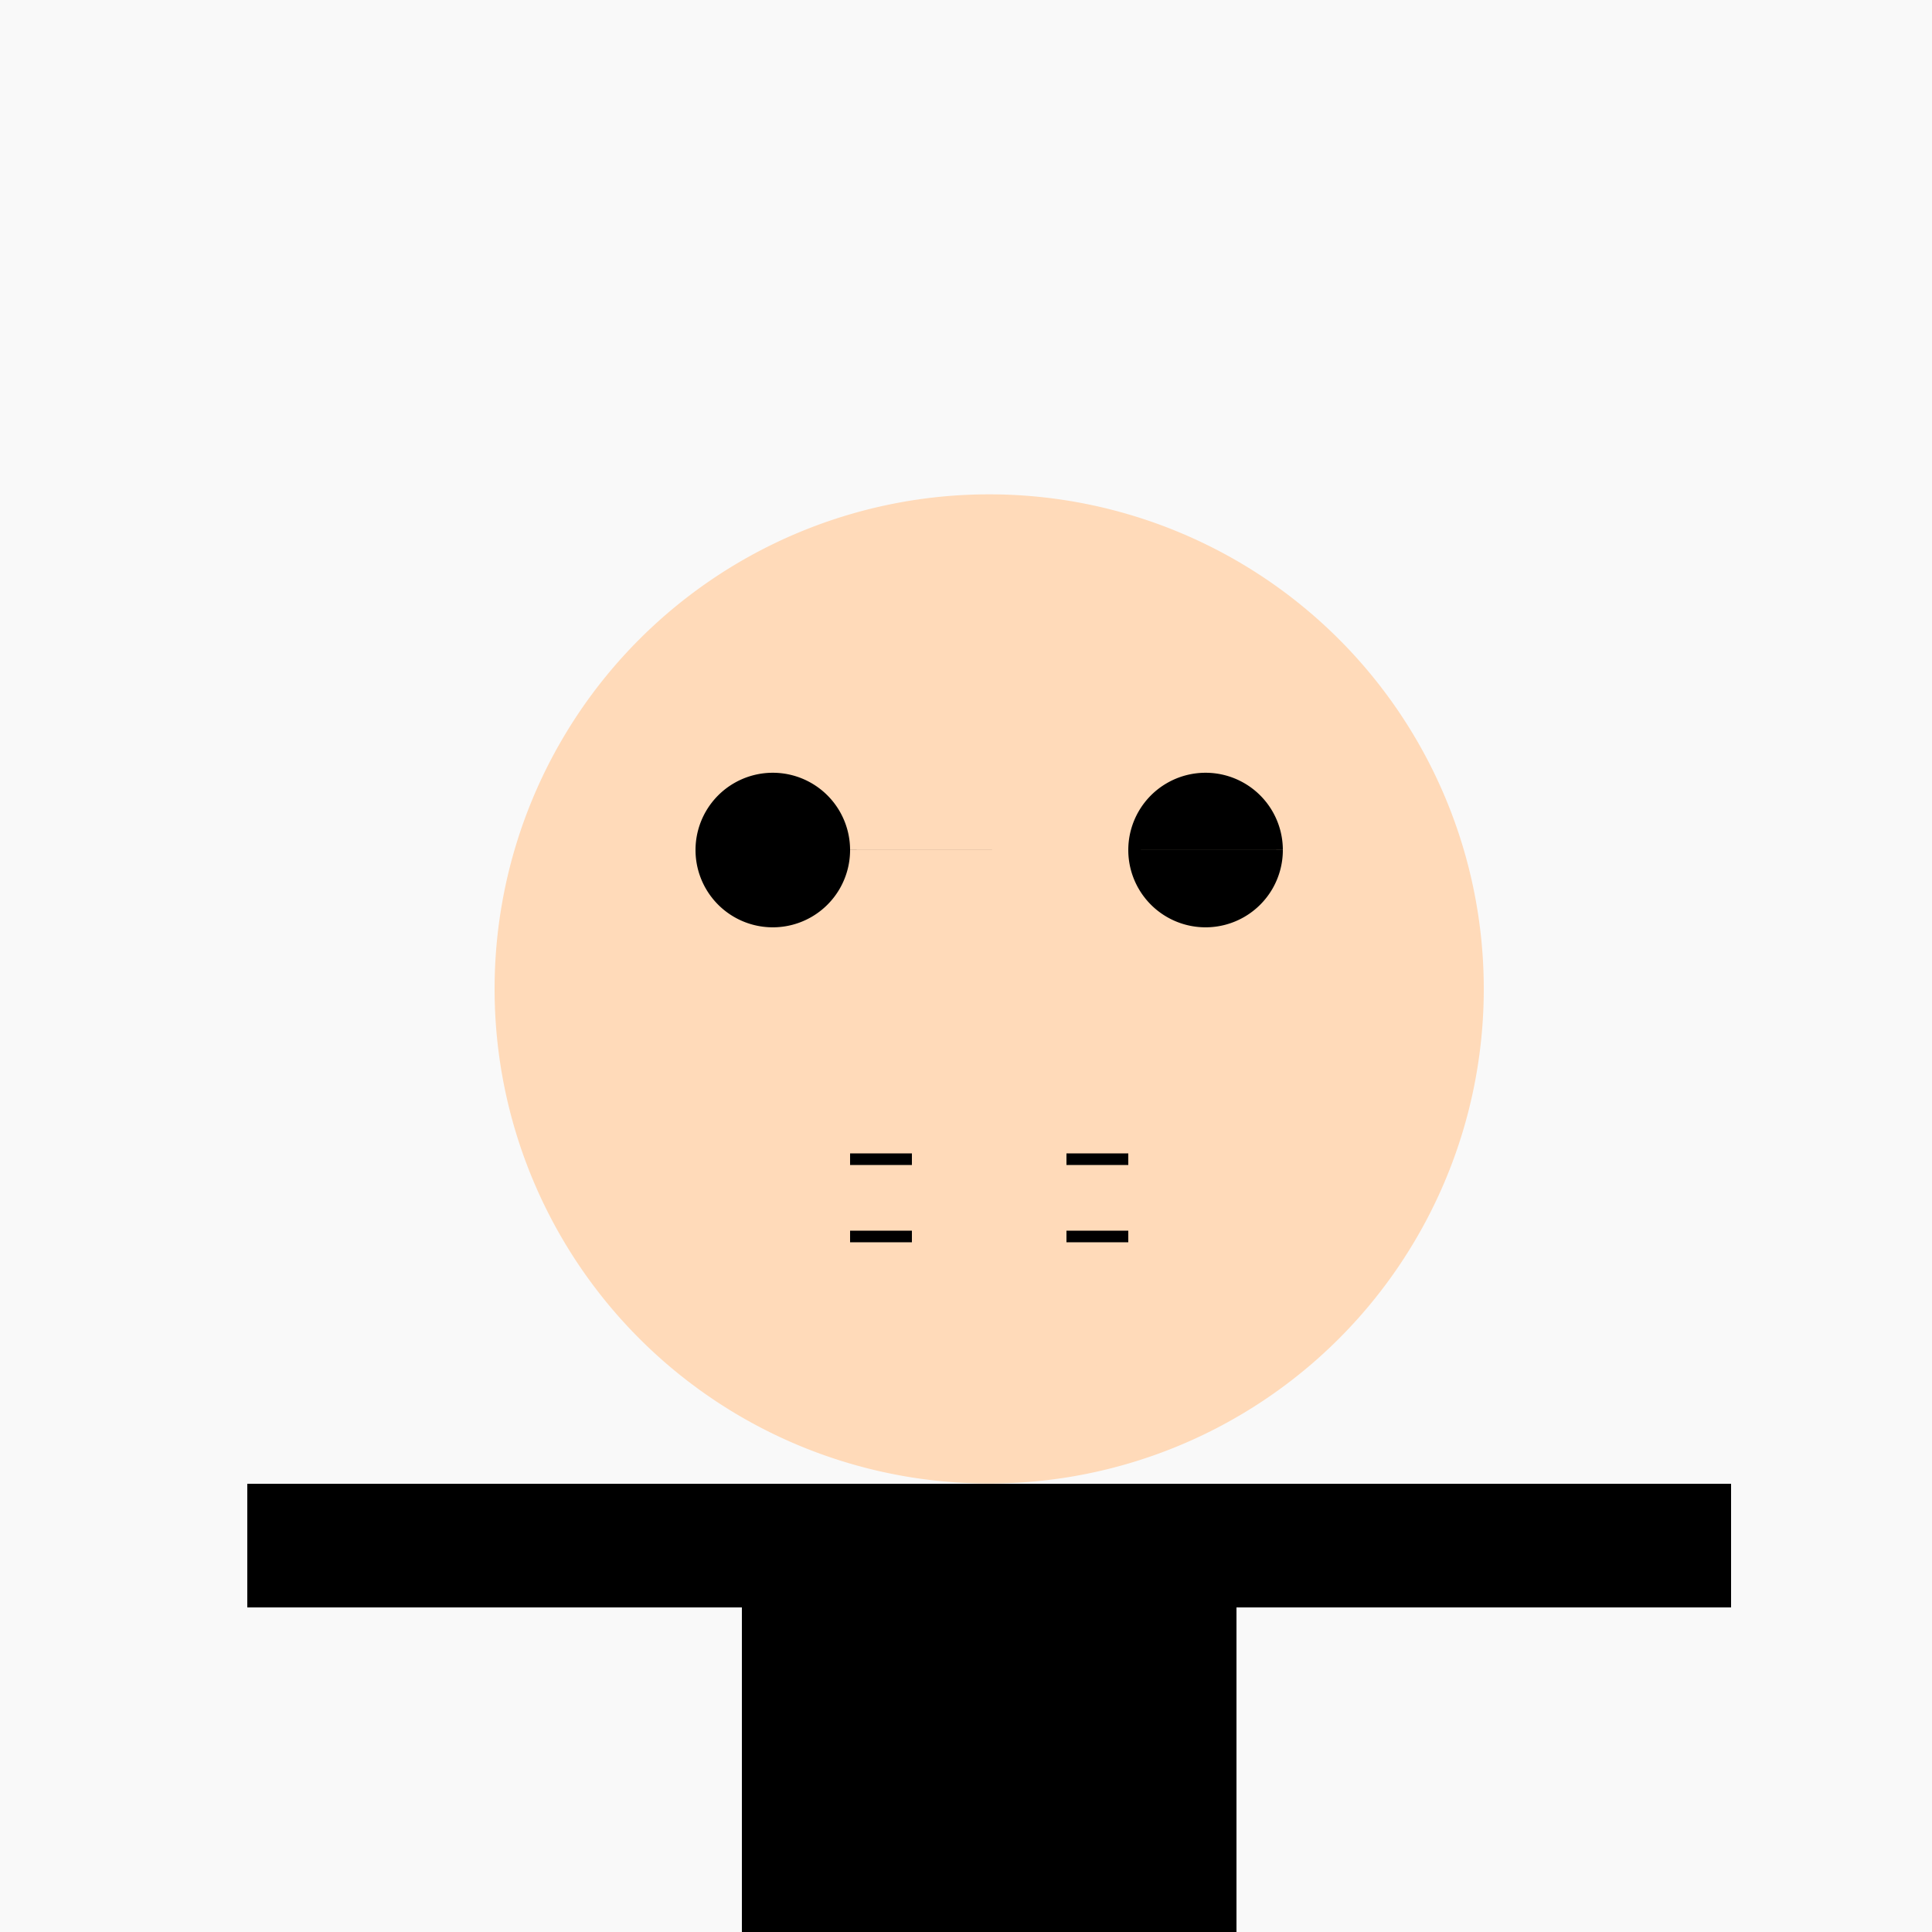 <!--

Generated by DrawGPT.
Free, open source, AI generated images in SVG, PNG, and HTML Canvas format.
https://drawgpt.ai

Created: 2023-09-27T01:19:31.079Z
Link: https://drawgpt.ai/prompt/78311/

-->
<svg xmlns="http://www.w3.org/2000/svg" xmlns:xlink="http://www.w3.org/1999/xlink" width="500" height="500"><defs/><g><rect fill="#F9F9F9" stroke="none" x="0" y="0" width="512" height="512"/><path fill="#000000" stroke="none" paint-order="stroke fill markers" d=" M 256 128 L 384 256 L 128 256 Z"/><path fill="#FFDAB9" stroke="none" paint-order="stroke fill markers" d=" M 384 256 A 128 128 0 1 1 384 255.872 Z"/><path fill="#000000" stroke="none" paint-order="stroke fill markers" d=" M 220 220 A 20 20 0 1 1 220 219.98 L 332 220 A 20 20 0 1 1 332 219.98 Z"/><path fill="#FFDAB9" stroke="none" paint-order="stroke fill markers" d=" M 316 300 A 60 60 0 0 1 196 300 Z"/><path fill="none" stroke="#000000" paint-order="fill stroke markers" d=" M 220 300 L 236 300 M 276 300 L 292 300 M 220 320 L 236 320 M 276 320 L 292 320" stroke-miterlimit="10" stroke-width="3" stroke-dasharray=""/><rect fill="#000000" stroke="none" x="192" y="384" width="128" height="128"/><rect fill="#000000" stroke="none" x="224" y="512" width="64" height="128"/><rect fill="#000000" stroke="none" x="64" y="384" width="128" height="32"/><rect fill="#000000" stroke="none" x="320" y="384" width="128" height="32"/><rect fill="#000000" stroke="none" x="192" y="640" width="128" height="32"/></g></svg>